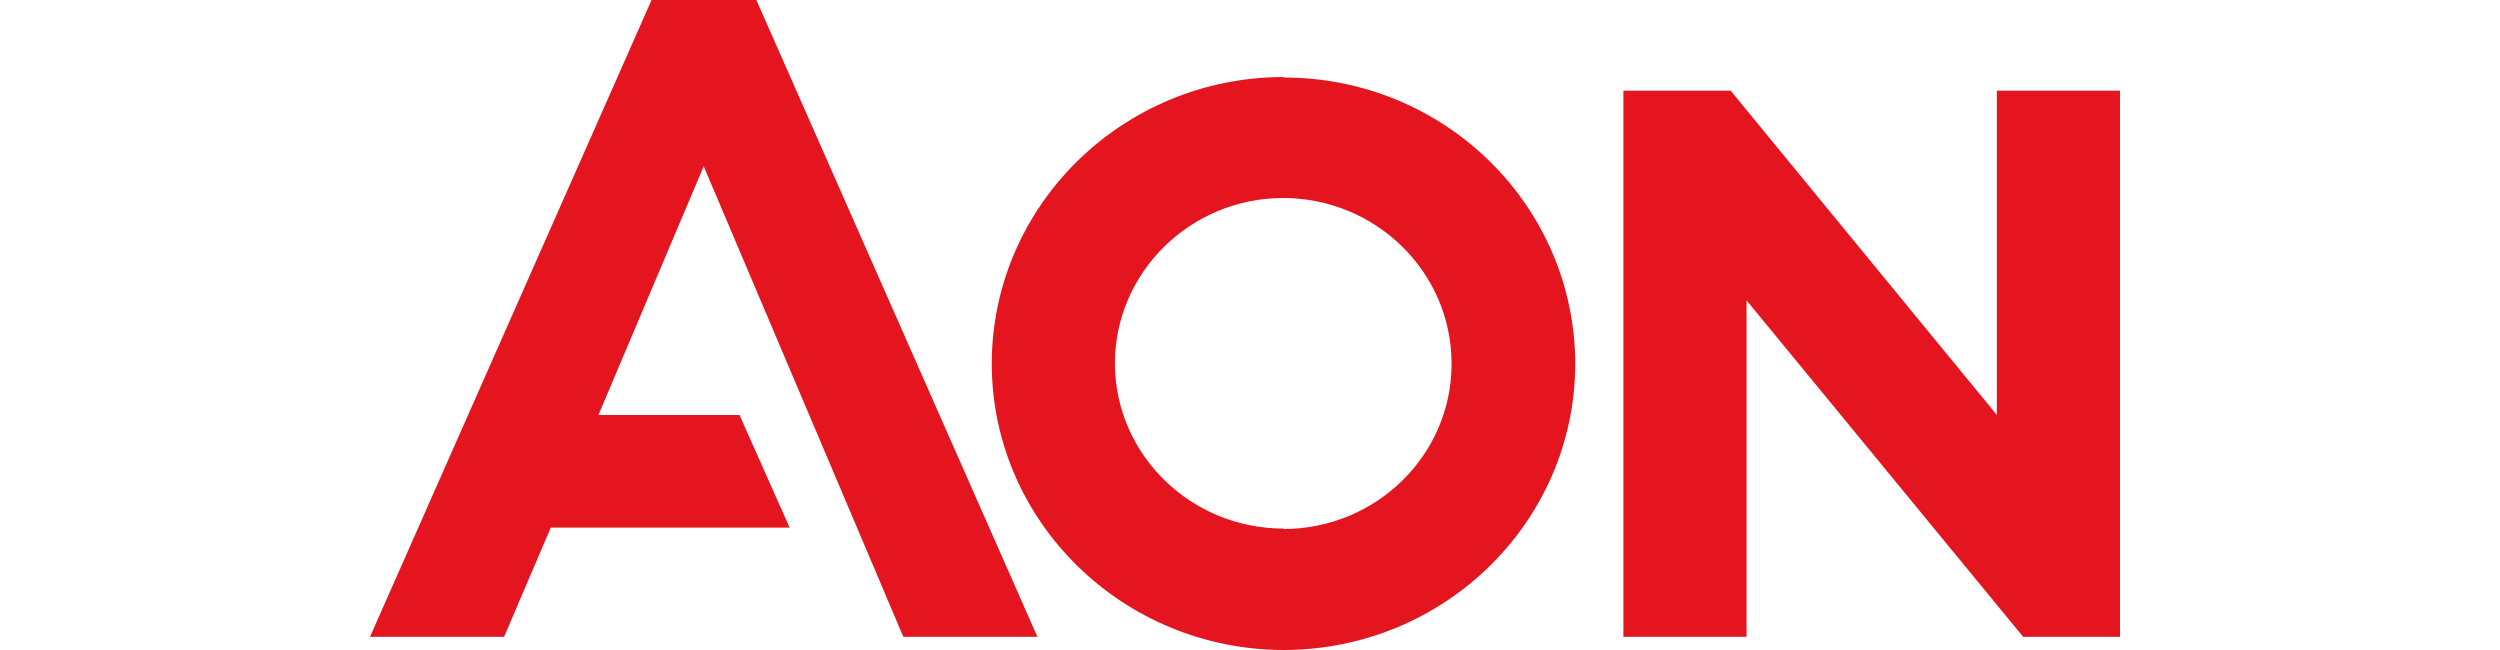 <svg width="250" height="65" viewBox="0 0 250 65" fill="none" xmlns="http://www.w3.org/2000/svg">
<g clip-path="url(#clip0_5049_10924)">
<path d="M65.157 0L37 63.683H50.408L55.076 52.761H78.962L73.947 41.497H59.843L70.371 16.628L90.334 63.683H103.742L75.635 0H65.157Z" fill="#E4151F"/>
<path d="M199.684 9.069V41.496L173.067 9.069H162.341V63.683H174.656V30.037L202.316 63.683H212V9.069H199.684Z" fill="#E4151F"/>
<path d="M128.373 7.704C112.284 7.704 99.223 20.529 99.174 36.328C99.174 52.127 112.234 64.951 128.324 65C144.413 65 157.474 52.224 157.524 36.425C157.524 20.626 144.513 7.753 128.373 7.753V7.704ZM128.373 52.858C119.087 52.858 111.539 45.495 111.489 36.376C111.489 27.258 118.988 19.846 128.274 19.797C137.56 19.797 145.109 27.16 145.158 36.279C145.158 36.279 145.158 36.328 145.158 36.376C145.158 45.495 137.66 52.858 128.373 52.907V52.858Z" fill="#E4151F"/>
</g>
<defs>
<clipPath id="clip0_5049_10924">
<rect width="175" height="65" fill="white" transform="translate(37)"/>
</clipPath>
</defs>
</svg>
